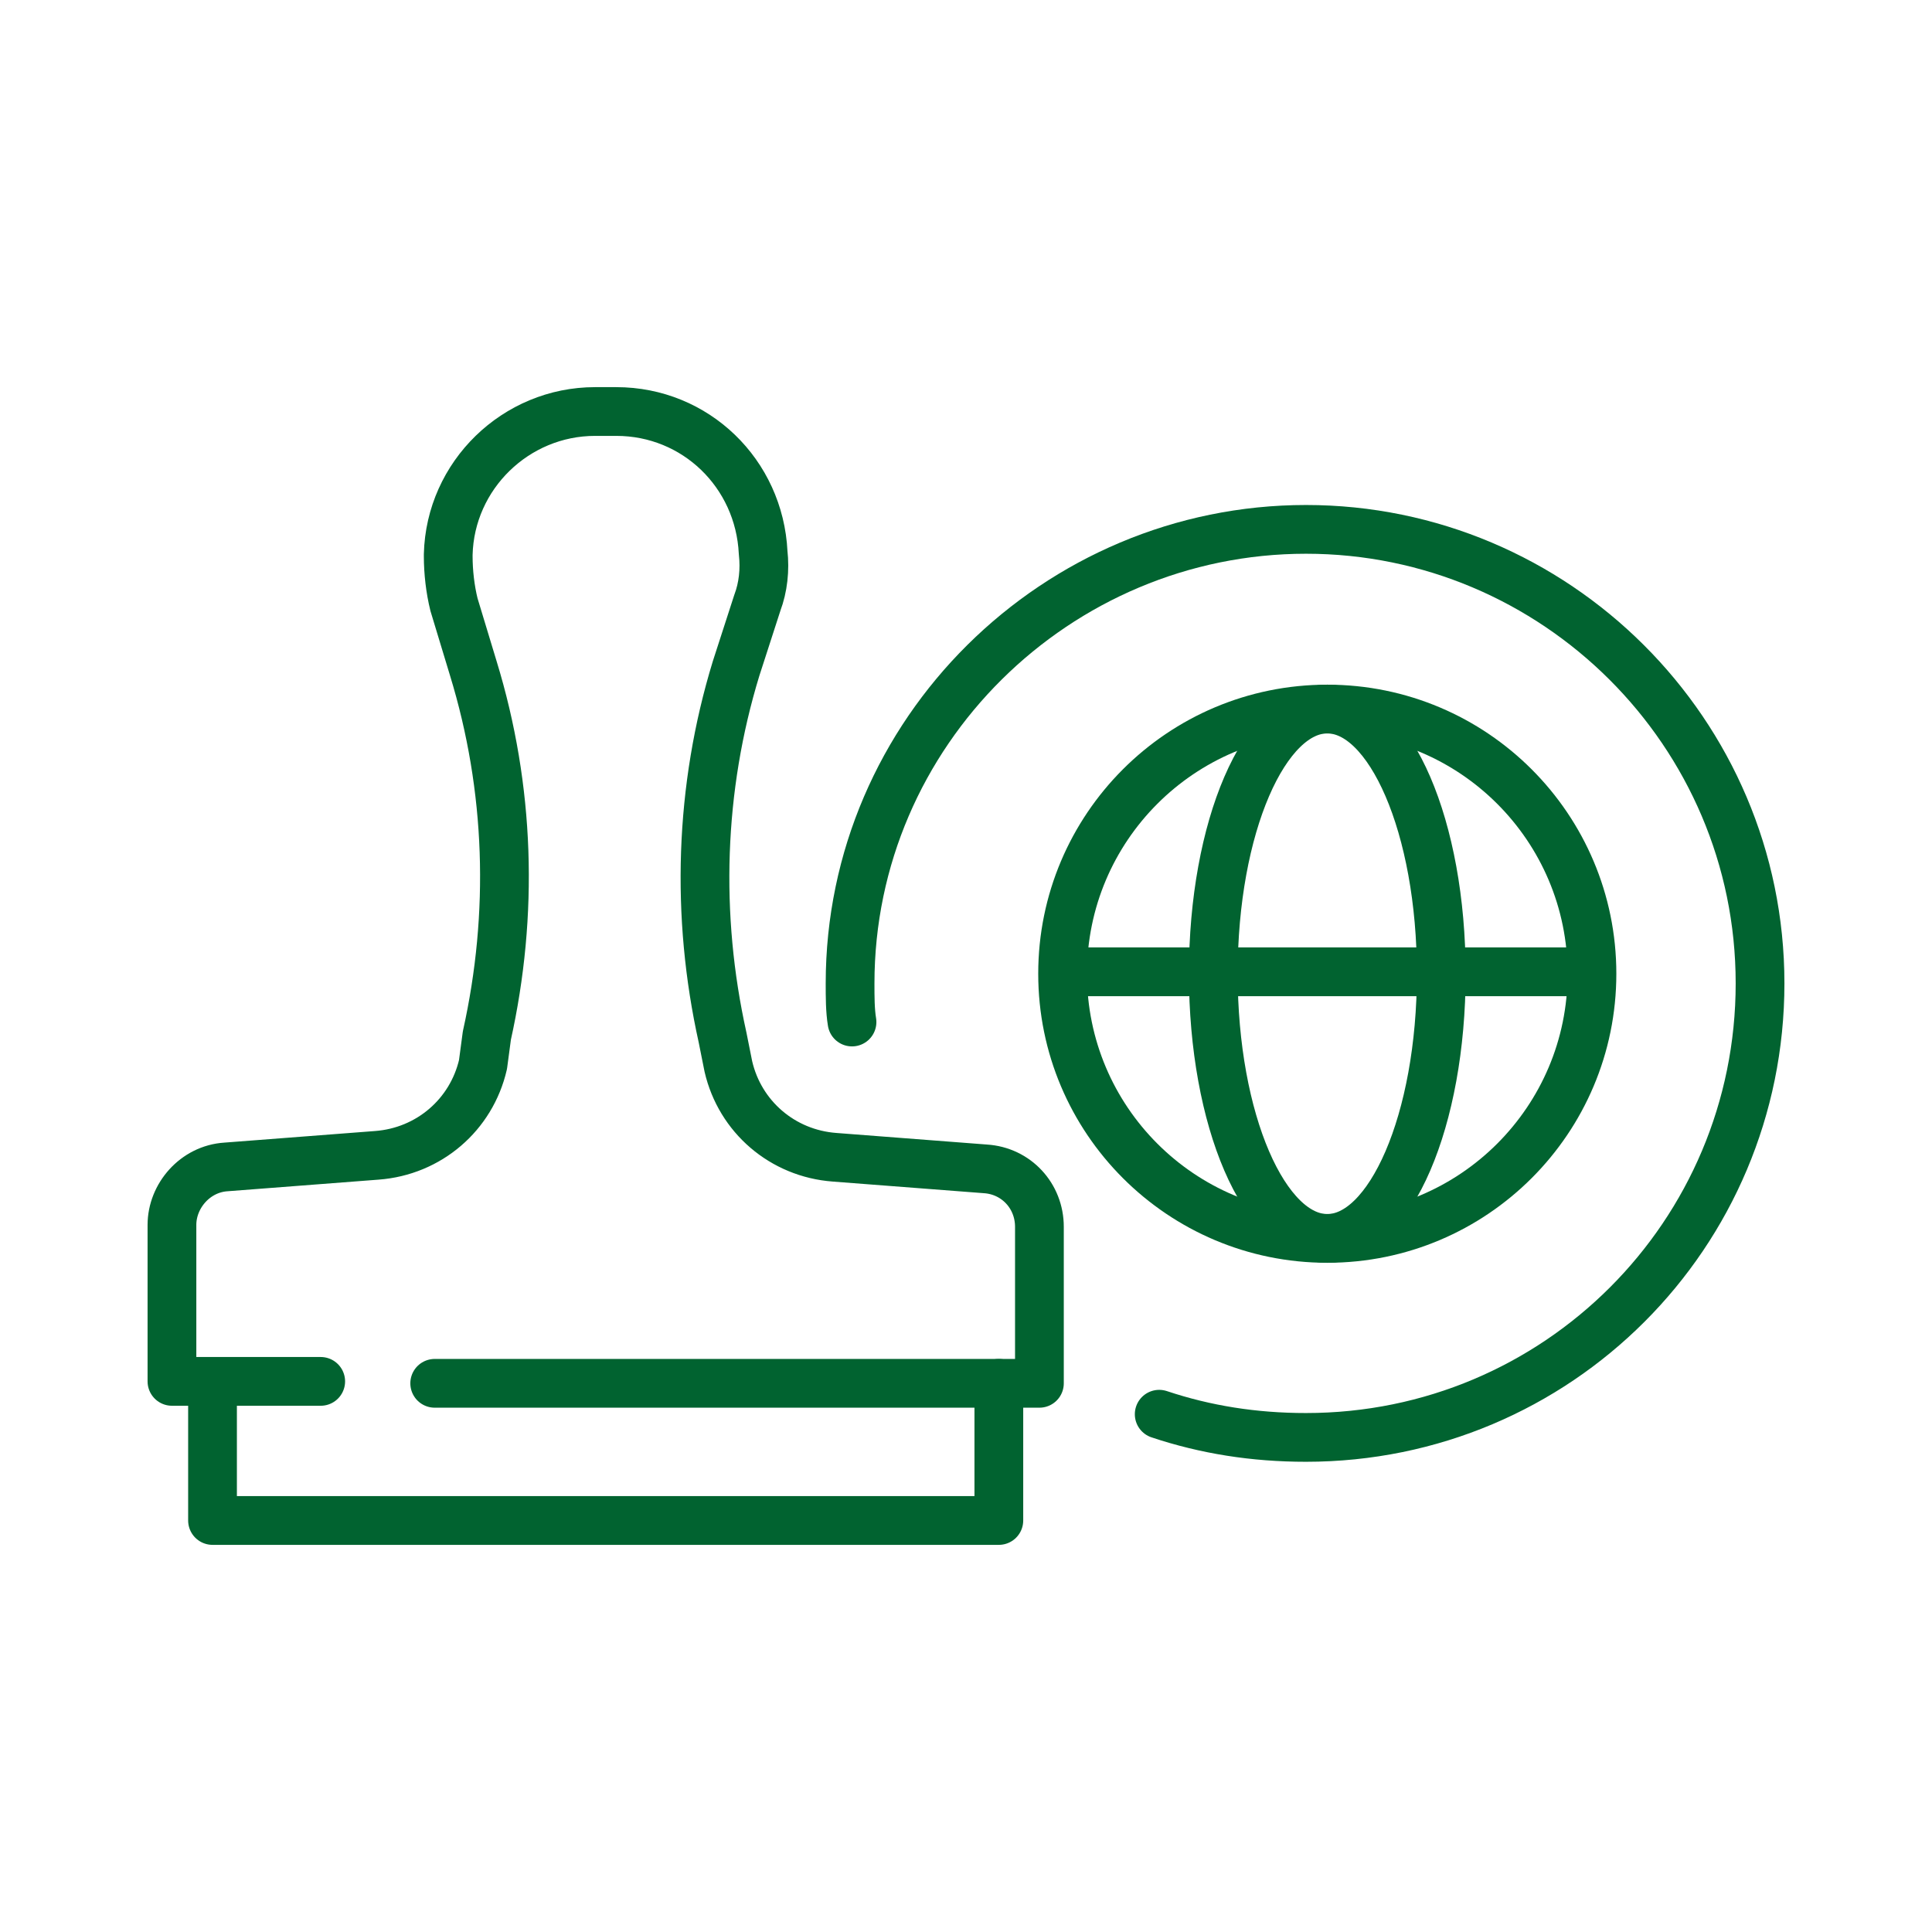 <?xml version="1.0" encoding="utf-8"?>
<!-- Generator: Adobe Illustrator 21.0.1, SVG Export Plug-In . SVG Version: 6.00 Build 0)  -->
<svg version="1.1" id="Layer_1" xmlns="http://www.w3.org/2000/svg" xmlns:xlink="http://www.w3.org/1999/xlink" x="0px" y="0px"
	 viewBox="0 0 100 100" style="enable-background:new 0 0 100 100;" xml:space="preserve">
<style type="text/css">
	.st0{fill:none;stroke:#016330;stroke-width:2.543;stroke-linecap:round;stroke-linejoin:round;stroke-miterlimit:10;}
	.st1{fill:#016330;}
	.st2{fill:none;stroke:#016330;stroke-width:2.748;stroke-linecap:round;stroke-linejoin:round;stroke-miterlimit:10;}
	.st3{fill:none;stroke:#016330;stroke-width:2.698;stroke-linecap:round;stroke-linejoin:round;stroke-miterlimit:10;}
	.st4{fill:none;stroke:#016330;stroke-width:2;stroke-linecap:round;stroke-linejoin:round;stroke-miterlimit:10;}
	.st5{fill:none;stroke:#016330;stroke-width:2.478;stroke-linecap:round;stroke-linejoin:round;stroke-miterlimit:10;}
	.st6{fill:none;stroke:#016330;stroke-width:2.478;stroke-miterlimit:10;}
	.st7{fill:none;stroke:#016330;stroke-width:2.523;stroke-linecap:round;stroke-linejoin:round;stroke-miterlimit:10;}
	.st8{fill:none;stroke:#016330;stroke-width:2.523;stroke-linejoin:round;stroke-miterlimit:10;}
	.st9{fill:none;stroke:#016330;stroke-width:3.163;stroke-linecap:round;stroke-linejoin:round;stroke-miterlimit:10;}
	.st10{fill:none;stroke:#016330;stroke-width:3.023;stroke-linecap:round;stroke-linejoin:round;stroke-miterlimit:10;}
</style>
<g>
	<polyline class="st7" points="11,71.6 11,78.7 51.7,78.7 51.7,71.6 	"/>
	<path class="st7" d="M22.5,71.6h31.3v-8.1c0-1.6-1.2-2.9-2.8-3l-7.8-0.6c-2.7-0.2-4.9-2.1-5.5-4.7l-0.3-1.5
		c-1.4-6.3-1.2-12.9,0.7-19.1l1.1-3.4c0.3-0.8,0.4-1.7,0.3-2.6l0,0c-0.2-4.1-3.5-7.3-7.6-7.3h-1.1c-4.1,0-7.5,3.3-7.6,7.4l0,0.1
		c0,0.8,0.1,1.7,0.3,2.5l1,3.3c1.9,6.2,2.1,12.7,0.7,19L25,55.1c-0.6,2.6-2.8,4.5-5.5,4.7l-7.8,0.6c-1.6,0.1-2.8,1.5-2.8,3v8.1h7.7"
		/>
	<path class="st7" d="M60,73.2c2.4,0.8,4.9,1.2,7.6,1.2c13,0,23.5-10.5,23.5-23.5S80.5,27.4,67.6,27.4S44,37.9,44,50.9
		c0,0.7,0,1.4,0.1,2"/>
	<g>
		<circle class="st7" cx="68.7" cy="50.4" r="13.7"/>
		<ellipse class="st7" cx="68.7" cy="50.4" rx="5.9" ry="13.7"/>
		<line class="st7" x1="56" y1="50.3" x2="81.5" y2="50.3"/>
	</g>
</g>
</svg>
